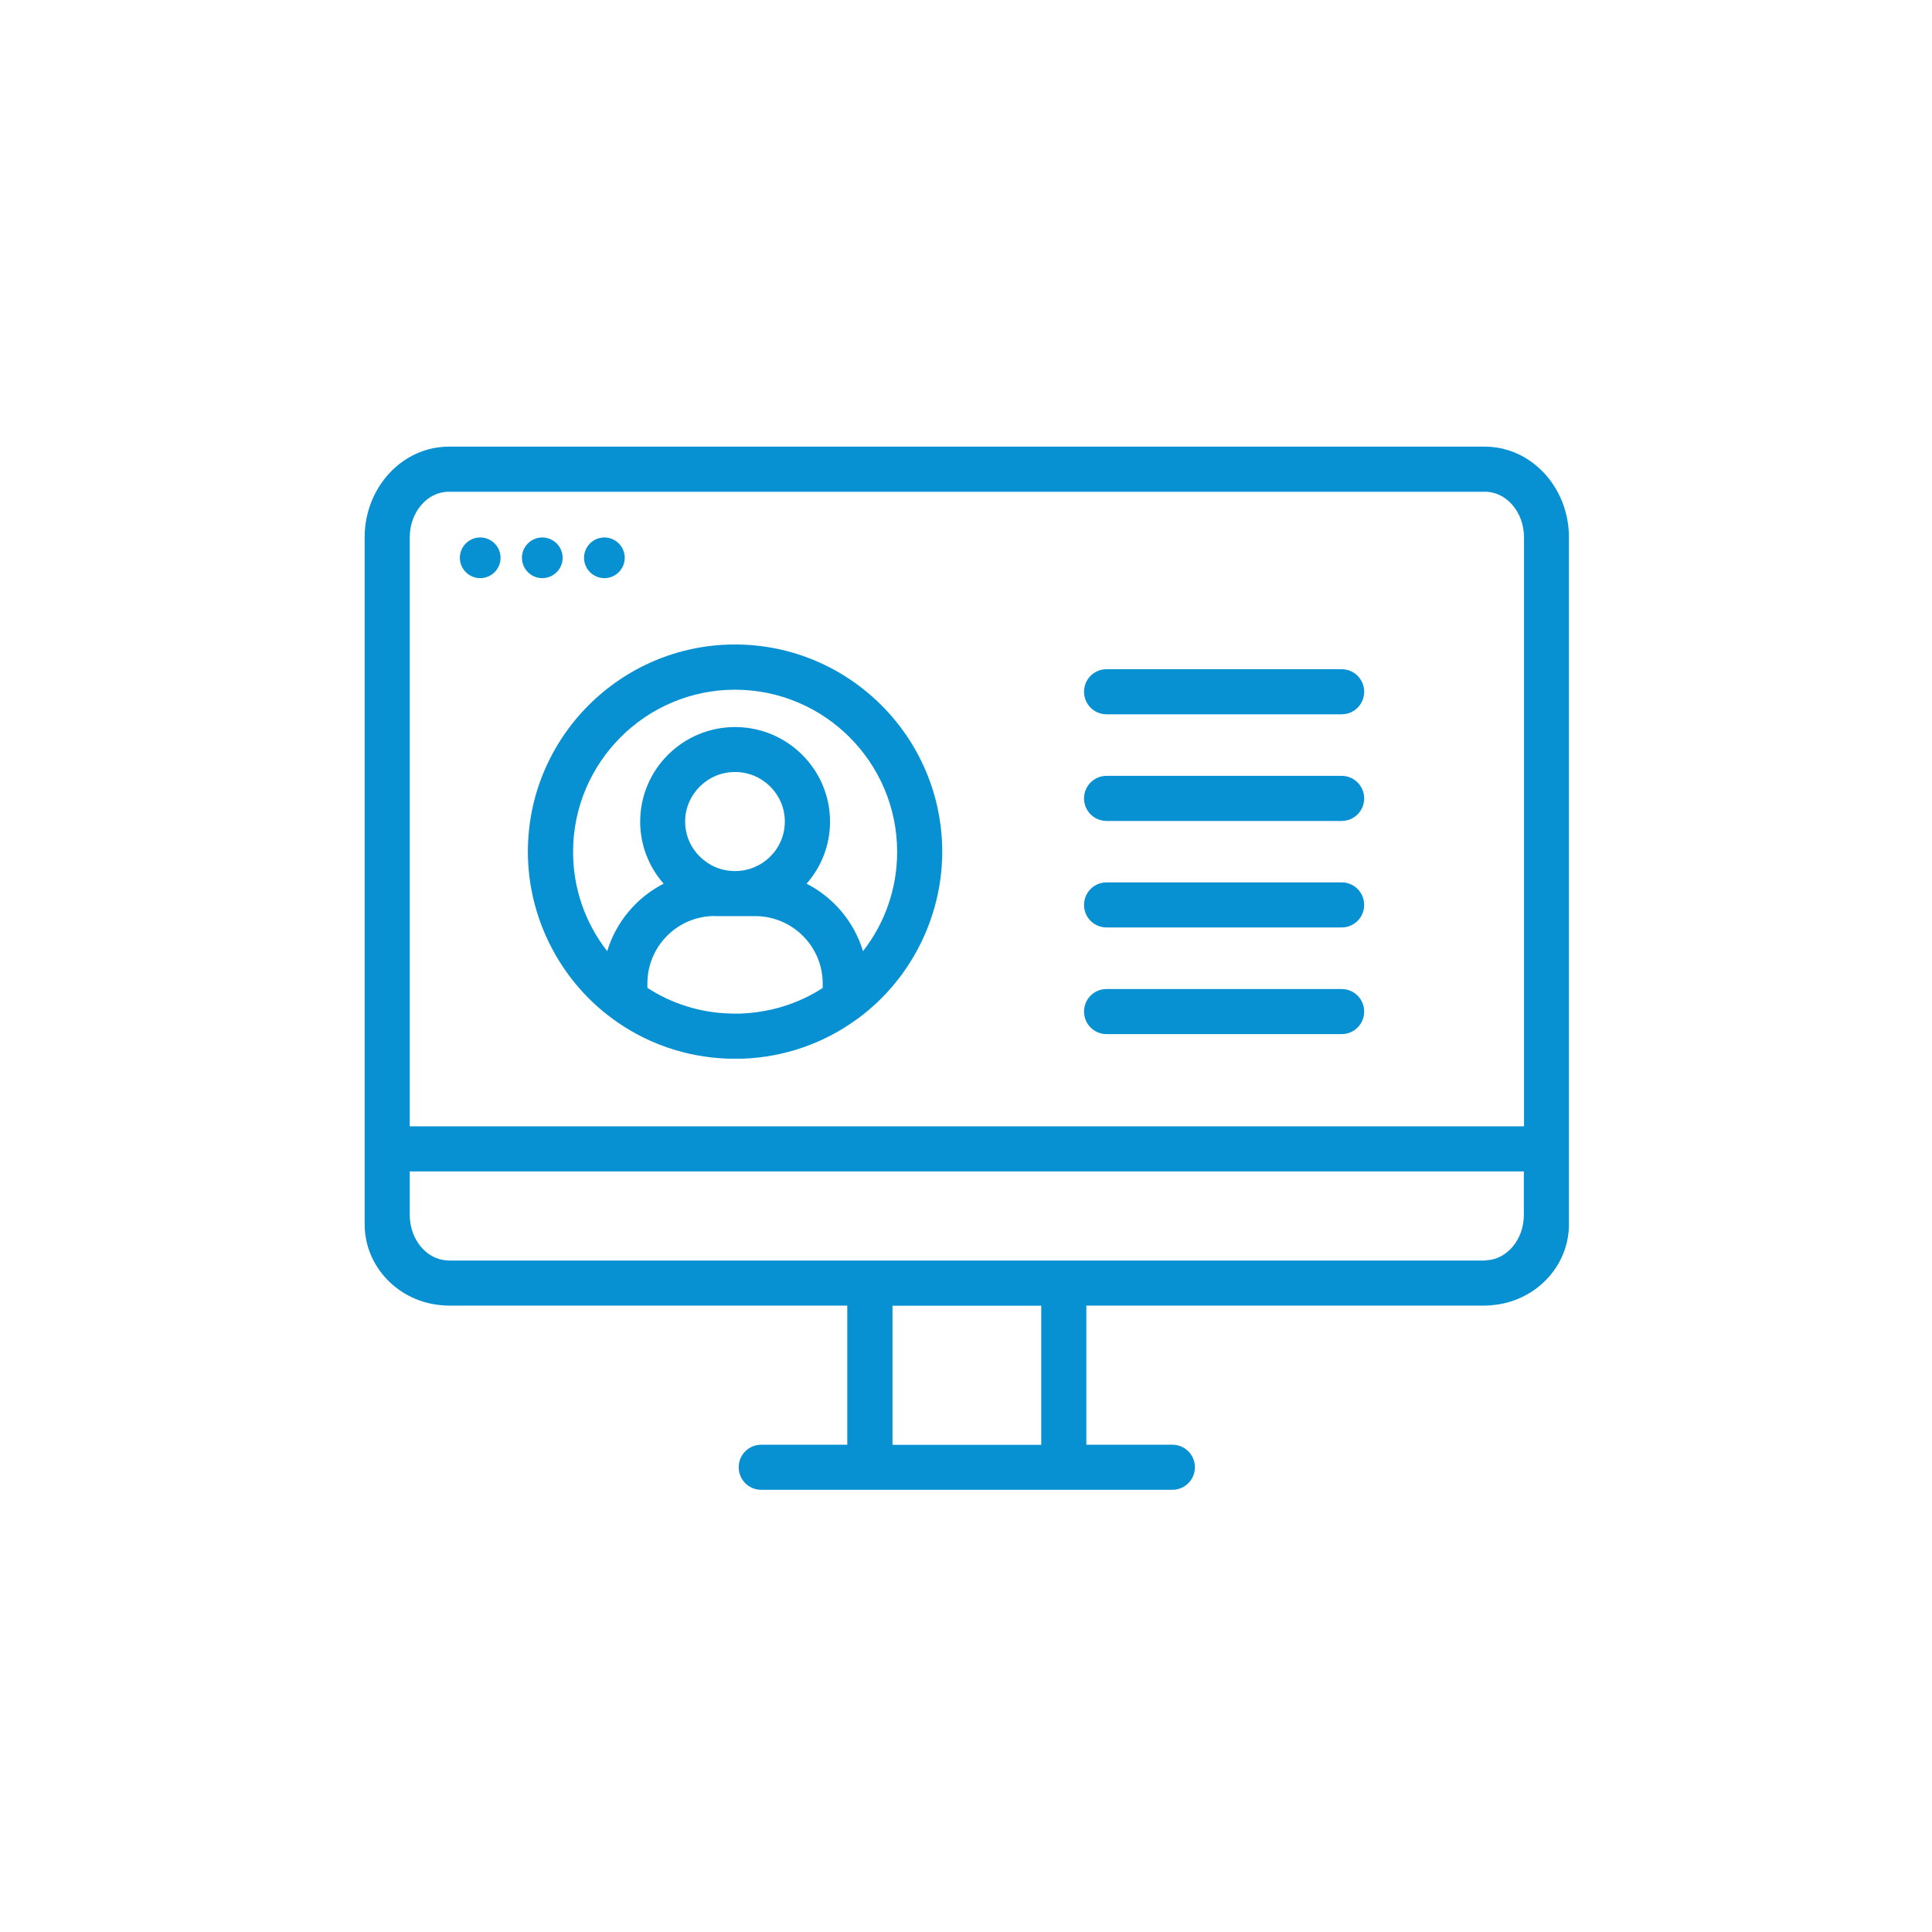 <svg width="150" height="150" viewBox="0 0 150 150" fill="none" xmlns="http://www.w3.org/2000/svg">
<g clip-path="url(#clip0_416_412)">
<path d="M121.812 89.198V41.718C121.812 37.838 118.883 34.678 115.283 34.678H34.843C31.242 34.678 28.312 37.838 28.312 41.718V94.328C28.312 94.328 28.312 94.368 28.312 94.388V95.058C28.312 98.358 30.953 101.078 34.303 101.338C34.483 101.358 34.653 101.368 34.833 101.368H65.782V112.168H59.102C58.133 112.168 57.352 112.948 57.352 113.918C57.352 114.888 58.133 115.668 59.102 115.668H91.022C91.993 115.668 92.772 114.888 92.772 113.918C92.772 112.948 91.993 112.168 91.022 112.168H84.343V101.368H115.283C115.453 101.368 115.613 101.358 115.783 101.338C119.153 101.088 121.812 98.368 121.812 95.058V89.198ZM115.283 97.868H34.843C34.843 97.868 34.752 97.858 34.712 97.858C33.112 97.778 31.832 96.248 31.812 94.358V90.948H118.312V94.318C118.312 96.228 117.012 97.778 115.402 97.848C115.362 97.848 115.323 97.858 115.293 97.858L115.283 97.868ZM34.843 38.178H115.293C116.963 38.178 118.323 39.768 118.323 41.718V87.448H31.812V41.718C31.812 39.768 33.172 38.178 34.843 38.178ZM80.843 112.178H69.293V101.378H80.843V112.178Z" fill="#0791D2"/>
<path d="M85.914 55.458H104.164C105.134 55.458 105.914 54.678 105.914 53.708C105.914 52.738 105.134 51.958 104.164 51.958H85.914C84.944 51.958 84.164 52.738 84.164 53.708C84.164 54.678 84.944 55.458 85.914 55.458Z" fill="#0791D2"/>
<path d="M85.914 63.738H104.164C105.134 63.738 105.914 62.958 105.914 61.988C105.914 61.018 105.134 60.238 104.164 60.238H85.914C84.944 60.238 84.164 61.018 84.164 61.988C84.164 62.958 84.944 63.738 85.914 63.738Z" fill="#0791D2"/>
<path d="M85.914 72.008H104.164C105.134 72.008 105.914 71.228 105.914 70.258C105.914 69.288 105.134 68.508 104.164 68.508H85.914C84.944 68.508 84.164 69.288 84.164 70.258C84.164 71.228 84.944 72.008 85.914 72.008Z" fill="#0791D2"/>
<path d="M85.914 80.288H104.164C105.134 80.288 105.914 79.508 105.914 78.538C105.914 77.568 105.134 76.788 104.164 76.788H85.914C84.944 76.788 84.164 77.568 84.164 78.538C84.164 79.508 84.944 80.288 85.914 80.288Z" fill="#0791D2"/>
<path d="M40.984 66.128C40.984 71.178 43.404 76.008 47.464 79.028C50.094 80.988 53.224 82.088 56.574 82.198H57.614C60.864 82.088 63.964 81.018 66.574 79.098C66.604 79.078 66.644 79.058 66.674 79.028C70.734 76.008 73.154 71.178 73.154 66.128C73.154 57.258 65.934 50.038 57.064 50.038C48.194 50.038 40.984 57.258 40.984 66.128ZM57.074 67.628H57.054C54.924 67.628 53.194 65.898 53.194 63.788C53.194 61.678 54.924 59.938 57.064 59.938C59.204 59.938 60.934 61.668 60.934 63.788C60.934 65.908 59.204 67.628 57.074 67.628ZM55.494 71.128H57.044C57.044 71.128 57.054 71.128 57.064 71.128C57.074 71.128 57.074 71.128 57.084 71.128H58.634C61.524 71.128 63.874 73.478 63.874 76.358V76.708C61.974 77.938 59.774 78.618 57.404 78.698C57.294 78.698 57.184 78.698 57.064 78.698C56.944 78.698 56.834 78.698 56.634 78.688C54.354 78.618 52.164 77.928 50.264 76.698V76.348C50.264 73.458 52.614 71.118 55.494 71.118V71.128ZM57.064 53.548C64.004 53.548 69.654 59.198 69.654 66.138C69.654 68.988 68.704 71.668 67.004 73.848C66.314 71.568 64.714 69.678 62.624 68.608C63.754 67.318 64.444 65.638 64.444 63.798C64.444 59.748 61.144 56.448 57.074 56.448C53.004 56.448 49.704 59.738 49.704 63.798C49.704 65.638 50.394 67.318 51.524 68.608C49.434 69.678 47.834 71.568 47.144 73.848C45.444 71.668 44.494 68.998 44.494 66.138C44.494 59.198 50.134 53.548 57.074 53.548H57.064Z" fill="#0791D2"/>
<path d="M37.283 44.888C38.153 44.888 38.863 44.178 38.863 43.308C38.863 42.438 38.153 41.728 37.283 41.728C36.413 41.728 35.703 42.438 35.703 43.308C35.703 44.178 36.413 44.888 37.283 44.888Z" fill="#0791D2"/>
<path d="M42.103 44.888C42.973 44.888 43.683 44.178 43.683 43.308C43.683 42.438 42.973 41.728 42.103 41.728C41.233 41.728 40.523 42.438 40.523 43.308C40.523 44.178 41.233 44.888 42.103 44.888Z" fill="#0791D2"/>
<path d="M46.924 44.888C47.794 44.888 48.504 44.178 48.504 43.308C48.504 42.438 47.794 41.728 46.924 41.728C46.054 41.728 45.344 42.438 45.344 43.308C45.344 44.178 46.054 44.888 46.924 44.888Z" fill="#0791D2"/>
</g>
<defs>
<clipPath id="clip0_416_412">
<rect width="93.5" height="81" fill="white" transform="translate(28.312 34.678)"/>
</clipPath>
</defs>
</svg>
